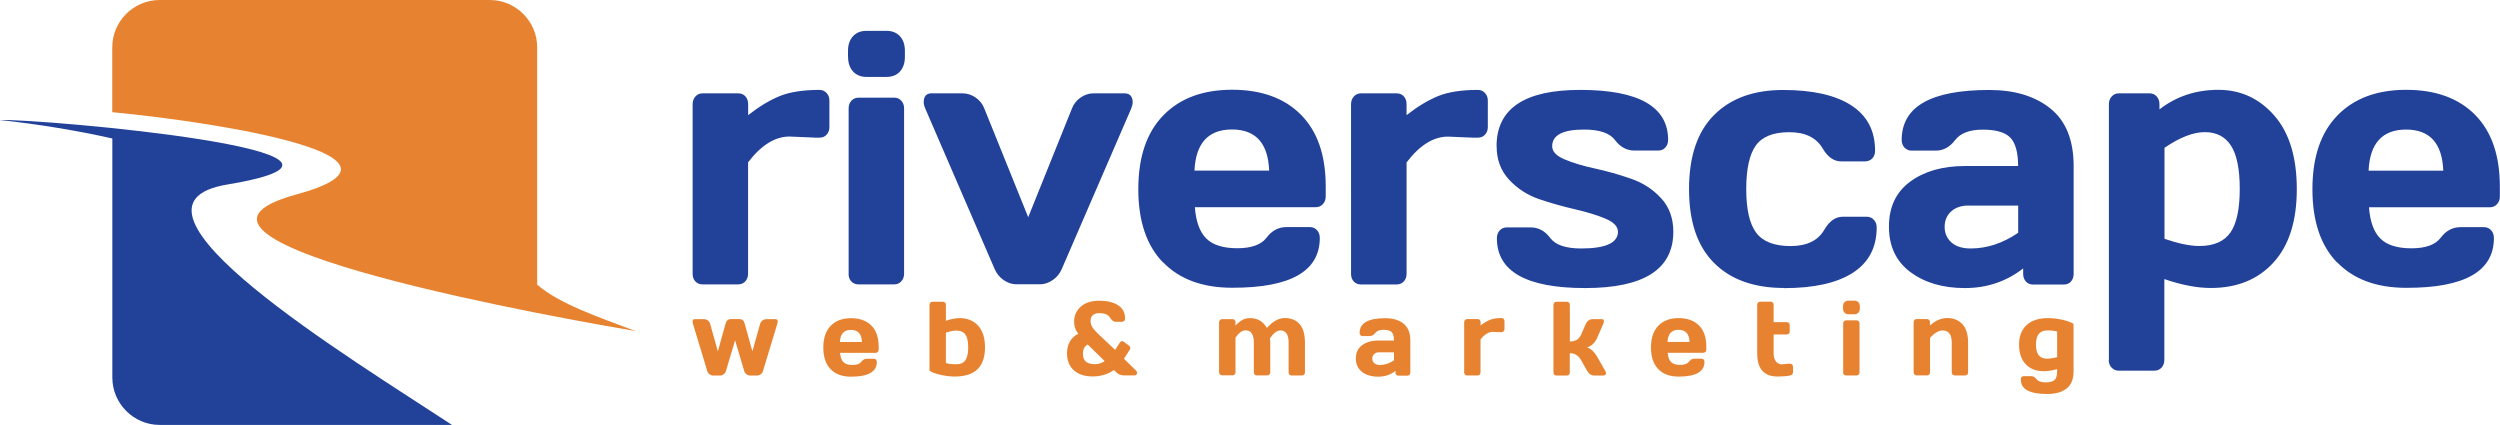 <?xml version="1.0" encoding="UTF-8"?><svg id="Layer_1" xmlns="http://www.w3.org/2000/svg" viewBox="0 0 312 53.03"><defs><style>.cls-1,.cls-2{fill:#e78330;}.cls-1,.cls-3{fill-rule:evenodd;}.cls-3,.cls-4{fill:#224299;}</style></defs><path class="cls-1" d="m19.93,0h41.2c3.25,0,5.91,2.66,5.91,5.91v29.61c2.74,2.4,7.66,4.05,12.27,5.8-7.11-1.21-64.07-11.11-42.33-17.05,16.87-4.61-8.65-8.89-22.97-10.27V5.91c0-3.25,2.66-5.91,5.91-5.91h0Z"/><path class="cls-3" d="m14.01,17.28c-4.46-1-9.16-1.77-14.01-2.3,4.91-.18,52.73,3.99,28.35,8.05-16.05,2.67,15.67,21.85,28.06,30H19.93c-3.25,0-5.91-2.66-5.91-5.91v-29.83h0Z"/><path class="cls-4" d="m105.83,7.1v-.74c0-.77.2-1.37.62-1.83.4-.45.97-.68,1.69-.68h2.49c.7,0,1.27.22,1.68.67.41.44.62,1.05.62,1.83v.74c0,.76-.2,1.37-.61,1.83-.4.45-.97.68-1.69.68h-2.49c-.7,0-1.26-.23-1.68-.68-.41-.45-.62-1.06-.62-1.83h0Zm-4.22,10.07l-3.08-.13c-1.8,0-3.53,1.07-5.17,3.22v13.9c0,.39-.12.71-.35.96-.23.25-.53.37-.87.37h-4.48c-.36,0-.66-.13-.88-.37-.23-.24-.34-.56-.34-.96V13c0-.39.12-.71.36-.97.23-.25.52-.38.87-.38h4.48c.36,0,.66.13.88.38.23.26.34.58.34.97v1.37c1.36-1.07,2.67-1.86,3.94-2.38,1.26-.51,2.91-.77,4.96-.77.36,0,.66.13.89.39.23.25.35.56.35.94v3.3c0,.39-.12.71-.35.96-.23.25-.53.37-.89.37h-.64Zm4.3,16.99V13.52c0-.39.12-.71.35-.96.24-.24.53-.37.87-.37h4.48c.36,0,.66.13.88.39.23.25.34.56.34.94v20.64c0,.39-.12.71-.36.96-.23.25-.52.37-.87.37h-4.48c-.36,0-.66-.13-.88-.37-.23-.24-.34-.56-.34-.96h0Zm10.39-22.51h3.84c.57,0,1.12.18,1.63.53.51.36.87.82,1.08,1.38l5.47,13.55,5.45-13.55c.21-.56.58-1.03,1.08-1.38.51-.36,1.05-.53,1.62-.53h3.87c.46,0,.77.19.92.56.07.15.1.33.1.56,0,.22-.07.49-.19.79l-8.66,20.01c-.24.56-.61,1.03-1.13,1.38-.52.36-1.05.53-1.59.53h-2.95c-.55,0-1.07-.18-1.59-.53-.51-.36-.88-.82-1.12-1.38l-8.65-20.01c-.14-.32-.2-.59-.2-.81,0-.73.33-1.11,1.02-1.11h0Zm28.84,21.1c-2.06-2.12-3.08-5.17-3.08-9.15s1.03-7.04,3.1-9.18c2.07-2.14,4.94-3.22,8.61-3.22s6.54,1.05,8.59,3.12c2.06,2.08,3.09,5.06,3.09,8.95v1.24c0,.39-.12.72-.36.97-.23.25-.53.38-.89.38h-15.08c.13,1.78.6,3.08,1.41,3.89.81.82,2.11,1.23,3.88,1.23s2.99-.44,3.65-1.31c.65-.87,1.46-1.31,2.42-1.33h2.99c.36,0,.66.13.89.38.23.26.35.58.35.97,0,4.16-3.65,6.24-10.95,6.22-3.68,0-6.56-1.06-8.61-3.18h0Zm3.94-11.46h9.31c-.13-3.42-1.68-5.13-4.64-5.13s-4.52,1.71-4.68,5.13h0Zm34.71-4.11l-3.08-.13c-1.81,0-3.53,1.07-5.17,3.22v13.9c0,.39-.12.71-.35.96-.23.25-.53.37-.88.37h-4.48c-.36,0-.66-.13-.88-.37-.23-.24-.34-.56-.34-.96V13c0-.39.12-.71.36-.97.23-.25.52-.38.87-.38h4.48c.36,0,.66.13.88.38.23.26.34.58.34.97v1.37c1.36-1.07,2.67-1.86,3.94-2.38,1.26-.51,2.91-.77,4.96-.77.36,0,.66.13.89.39.23.25.35.56.35.94v3.3c0,.39-.12.71-.35.96-.23.25-.53.37-.89.37h-.64Zm2.98,1.07c0-4.69,3.48-7.03,10.43-7.03,7.31,0,10.98,2.09,10.98,6.24,0,.38-.12.7-.34.95-.23.25-.52.38-.88.38h-2.99c-.96,0-1.76-.44-2.42-1.31-.66-.88-1.94-1.31-3.87-1.31-2.64,0-3.97.69-3.97,2.09,0,.65.52,1.2,1.55,1.63,1.04.44,2.3.82,3.79,1.14,1.49.33,2.97.74,4.46,1.26,1.48.5,2.74,1.31,3.77,2.42,1.04,1.11,1.55,2.52,1.55,4.21,0,4.69-3.67,7.03-11.01,7.03s-11.01-2.08-11.01-6.22c0-.39.12-.71.35-.97.23-.25.53-.38.89-.38h2.99c.96,0,1.77.44,2.42,1.31.66.88,1.94,1.32,3.87,1.32,3.06,0,4.59-.7,4.59-2.09,0-.65-.52-1.19-1.55-1.63-1.04-.44-2.3-.82-3.8-1.17-1.49-.34-2.98-.76-4.46-1.26-1.47-.5-2.73-1.31-3.77-2.43-1.04-1.11-1.56-2.51-1.56-4.17h0Zm35.88,17.69c-3.75,0-6.67-1.05-8.74-3.13-2.09-2.09-3.12-5.16-3.12-9.21s1.03-7.13,3.1-9.22c2.07-2.09,4.95-3.15,8.64-3.15s6.53.64,8.51,1.92c1.98,1.28,2.97,3.16,2.97,5.66,0,.39-.12.71-.35.96-.23.24-.53.37-.89.37h-2.99c-.91,0-1.67-.53-2.3-1.59-.79-1.37-2.18-2.05-4.18-2.05s-3.39.56-4.18,1.67c-.79,1.11-1.19,2.92-1.19,5.43s.41,4.32,1.23,5.43c.82,1.11,2.25,1.68,4.29,1.68s3.45-.68,4.23-2.05c.63-1.07,1.39-1.61,2.3-1.61h2.99c.36,0,.66.13.89.39.23.25.35.56.35.94,0,2.5-.99,4.38-2.97,5.66-1.98,1.28-4.85,1.92-8.59,1.92h0Zm15.74-2c-1.77-1.34-2.65-3.22-2.65-5.66s.88-4.31,2.65-5.61c1.77-1.3,4.05-1.95,6.84-1.95h6.63c0-1.7-.33-2.88-.98-3.55-.66-.67-1.81-.99-3.44-.99s-2.78.44-3.45,1.31c-.66.88-1.47,1.31-2.43,1.31h-2.98c-.36,0-.66-.13-.9-.38-.23-.25-.35-.57-.35-.95,0-4.16,3.64-6.24,10.92-6.24,3.18,0,5.73.77,7.65,2.32,1.92,1.54,2.89,3.94,2.89,7.17v13.46c0,.39-.12.71-.34.96-.23.25-.52.37-.88.37h-3.86c-.36,0-.66-.13-.88-.38-.23-.25-.34-.57-.34-.95v-.68c-2.11,1.64-4.55,2.46-7.3,2.45-2.75,0-5.02-.68-6.79-2.01h0Zm7.32-8.29c-.94,0-1.67.25-2.21.74-.54.5-.81,1.14-.81,1.92s.28,1.43.84,1.94c.56.5,1.36.76,2.39.76,2.06,0,4.04-.65,5.95-1.96v-3.39h-6.15Zm17.48,19.25V13c0-.39.12-.71.36-.97.23-.25.52-.38.87-.38h3.86c.35,0,.64.13.87.38.23.26.35.58.35.97v.65c2.11-1.63,4.56-2.44,7.35-2.44s5.12,1.08,6.99,3.22c1.87,2.14,2.8,5.2,2.8,9.18s-.97,7.03-2.91,9.15c-1.93,2.12-4.55,3.18-7.83,3.18-1.7,0-3.63-.37-5.79-1.11v10.08c0,.39-.12.71-.35.97-.23.25-.53.38-.88.38h-4.48c-.35,0-.63-.13-.87-.38-.24-.25-.36-.58-.36-.97h0Zm6.93-15.1c1.72.59,3.17.9,4.35.9,1.83,0,3.12-.57,3.9-1.7.77-1.13,1.15-2.93,1.15-5.41s-.36-4.28-1.09-5.41c-.72-1.12-1.81-1.69-3.26-1.69s-3.13.65-5.04,1.96v11.35h0Zm21.55,2.96c-2.06-2.12-3.08-5.17-3.08-9.15s1.03-7.04,3.1-9.18c2.07-2.14,4.94-3.22,8.61-3.22s6.54,1.05,8.59,3.12c2.06,2.08,3.09,5.06,3.09,8.95v1.24c0,.39-.12.72-.36.97-.23.25-.53.38-.89.38h-15.08c.13,1.78.6,3.08,1.41,3.89.81.82,2.11,1.23,3.88,1.23s2.99-.44,3.65-1.31c.65-.87,1.46-1.31,2.42-1.33h2.99c.36,0,.66.13.89.38.23.26.35.58.35.97,0,4.16-3.65,6.24-10.95,6.22-3.68,0-6.56-1.06-8.61-3.18h0Zm3.94-11.46h9.31c-.13-3.42-1.68-5.13-4.64-5.13s-4.52,1.71-4.68,5.13h0Z"/><path class="cls-2" d="m86.48,40.4c-.03-.11-.05-.2-.05-.28,0-.19.1-.29.29-.29h1.1c.19,0,.35.05.5.15.15.1.25.24.3.41l.97,3.46.96-3.46c.1-.38.33-.57.67-.57h1.05c.35,0,.57.19.67.57l.96,3.46.97-3.46c.06-.18.16-.31.3-.41.15-.1.31-.15.5-.15h1.1c.19,0,.29.1.29.29,0,.08-.02.17-.05.28l-1.79,5.91c-.05.18-.15.31-.3.41-.14.1-.29.15-.46.15h-.83c-.16,0-.31-.05-.46-.16-.15-.11-.24-.24-.29-.41l-1.14-3.83-1.14,3.83c-.05.17-.14.3-.29.41-.14.11-.3.16-.46.16h-.83c-.16,0-.31-.05-.46-.15-.14-.1-.24-.24-.29-.41l-1.79-5.91h0Zm17.18,5.67c-.61-.63-.91-1.53-.91-2.7s.31-2.08.92-2.71c.61-.63,1.46-.95,2.54-.95s1.93.31,2.54.92c.61.61.91,1.5.91,2.64v.37c0,.12-.04.21-.11.29-.07.07-.16.11-.26.11h-4.45c.04.53.18.91.42,1.15.24.24.62.36,1.14.36s.88-.13,1.08-.39c.19-.26.43-.39.71-.39h.88c.11,0,.19.04.26.11.07.08.1.17.1.29,0,1.23-1.08,1.84-3.23,1.84-1.09,0-1.94-.31-2.54-.94h0Zm1.16-3.39h2.75c-.04-1.01-.49-1.51-1.37-1.51s-1.33.5-1.38,1.51h0Zm11.18-4.62c0-.11.03-.21.11-.29.07-.07.15-.11.26-.11h1.32c.1,0,.19.04.26.11.07.07.1.17.1.29v1.97c.64-.22,1.21-.33,1.71-.33.97,0,1.74.32,2.31.94.57.63.86,1.53.86,2.71,0,2.43-1.25,3.64-3.76,3.64-.57,0-1.16-.07-1.78-.21-.61-.14-1.08-.31-1.39-.51v-8.22h0Zm2.05,3.46v3.79c.34.1.77.15,1.3.15s.9-.17,1.13-.5c.23-.33.35-.86.35-1.6s-.11-1.27-.34-1.6c-.23-.33-.61-.5-1.15-.5-.35,0-.78.09-1.28.26h0Zm15.11,2.63c0-1.19.47-2.03,1.42-2.5-.36-.42-.53-.92-.53-1.5,0-.75.27-1.37.82-1.87.55-.5,1.32-.75,2.32-.75s1.78.19,2.36.57c.58.38.86.93.86,1.67,0,.11-.03.21-.11.28-.07.07-.15.11-.26.11h-.79c-.27,0-.49-.16-.68-.47-.23-.4-.69-.61-1.37-.61-.35,0-.62.08-.81.25-.19.16-.29.4-.29.7s.09.59.26.85c.17.26.43.55.76.85l2.05,1.93.59-.91c.14-.2.3-.24.48-.1l.64.47c.12.09.18.19.18.28s-.03.19-.08.27l-.71,1.1,1.51,1.48c.08.09.13.16.13.23,0,.25-.11.37-.33.37h-1.35c-.31,0-.59-.11-.85-.32-.09-.08-.21-.19-.36-.35-.77.53-1.65.8-2.65.8-1,0-1.78-.26-2.35-.77-.57-.51-.85-1.2-.85-2.09h0Zm1.99,0c0,.87.48,1.3,1.46,1.3.48,0,.9-.13,1.25-.39l-2.11-2.06c-.4.21-.6.59-.6,1.14h0Zm16.99,2.33v-6.25c0-.12.03-.21.11-.29.07-.07.15-.11.26-.11h1.32c.11,0,.19.04.26.11.07.08.1.17.1.29v.4c.28-.3.56-.53.84-.69.27-.16.6-.24.99-.24.92,0,1.61.41,2.09,1.23.73-.83,1.48-1.24,2.25-1.24.77,0,1.38.25,1.83.76.45.5.67,1.28.67,2.33v3.69c0,.12-.03.21-.1.28-.07.07-.15.11-.26.11h-1.32c-.11,0-.19-.04-.26-.11-.07-.07-.1-.17-.1-.28v-3.69c0-1.03-.34-1.54-1.03-1.54-.42,0-.85.33-1.3.98.02.18.04.37.04.55v3.69c0,.12-.04.21-.11.28-.07.07-.15.11-.26.11h-1.32c-.11,0-.2-.04-.26-.11-.07-.07-.1-.17-.1-.28v-3.69c0-1.03-.34-1.54-1.03-1.54-.44,0-.86.31-1.26.92v4.3c0,.12-.03.21-.1.28-.07.07-.16.11-.26.11h-1.32c-.11,0-.19-.04-.26-.11-.07-.07-.1-.17-.1-.28h0Zm17.85-.07c-.52-.39-.78-.95-.78-1.67s.26-1.27.78-1.66c.52-.38,1.2-.58,2.02-.58h1.96c0-.5-.1-.85-.29-1.05-.19-.2-.53-.29-1.02-.29s-.82.13-1.02.39c-.19.26-.43.39-.72.39h-.88c-.11,0-.19-.04-.26-.11-.07-.07-.1-.17-.1-.28,0-1.23,1.07-1.84,3.22-1.84.94,0,1.69.23,2.26.68.57.46.85,1.16.85,2.12v3.98c0,.12-.03.21-.1.28-.07.07-.15.11-.26.11h-1.14c-.11,0-.19-.04-.26-.11-.07-.07-.1-.17-.1-.28v-.2c-.62.48-1.34.73-2.16.72-.81,0-1.48-.2-2.01-.59h0Zm2.16-2.45c-.28,0-.49.07-.65.22-.16.15-.24.34-.24.57s.08.42.25.57c.17.15.4.23.7.23.61,0,1.19-.19,1.76-.58v-1h-1.82Zm15.06-2.5l-.91-.04c-.53,0-1.04.32-1.53.95v4.1c0,.12-.03.21-.1.28-.07.07-.16.11-.26.11h-1.32c-.11,0-.19-.04-.26-.11-.07-.07-.1-.17-.1-.28v-6.25c0-.12.03-.21.11-.29.07-.07.15-.11.26-.11h1.32c.11,0,.19.04.26.11.07.08.1.17.1.29v.4c.4-.32.79-.55,1.16-.7.37-.15.86-.23,1.46-.23.11,0,.19.04.26.11.07.07.1.17.1.28v.98c0,.12-.03.21-.1.28-.07.07-.16.11-.26.11h-.19Zm13.2,5.13c0,.19-.1.28-.31.28h-1.12c-.38,0-.68-.2-.91-.6l-.75-1.33c-.32-.57-.79-.86-1.41-.86v2.4c0,.12-.03.21-.1.28-.07.07-.16.11-.26.11h-1.32c-.11,0-.19-.04-.26-.11-.07-.07-.1-.17-.1-.28v-8.42c0-.11.03-.21.11-.29.07-.07.15-.11.26-.11h1.32c.11,0,.19.04.26.11.07.07.1.17.1.29v4.56c.69,0,1.16-.29,1.41-.87l.57-1.31c.08-.18.19-.33.35-.44.16-.11.32-.17.5-.17h1.12c.2,0,.3.08.3.25,0,.09-.03.21-.09.36l-.76,1.75c-.13.29-.31.54-.53.75-.22.21-.47.34-.73.41.48.16.9.54,1.26,1.16l1.01,1.77c.07.12.1.23.11.32h0Zm6.54-.53c-.61-.63-.91-1.53-.91-2.7s.31-2.08.92-2.71c.61-.63,1.46-.95,2.54-.95s1.93.31,2.54.92c.61.61.91,1.5.91,2.64v.37c0,.12-.04.21-.11.29-.07.07-.16.11-.26.11h-4.45c.04.53.18.91.42,1.15.24.24.62.36,1.14.36s.88-.13,1.08-.39c.19-.26.43-.39.71-.39h.88c.1,0,.19.04.26.11.07.08.1.17.1.29,0,1.23-1.08,1.84-3.23,1.84-1.09,0-1.94-.31-2.54-.94h0Zm1.16-3.39h2.75c-.04-1.01-.5-1.51-1.37-1.51s-1.34.5-1.38,1.51h0Zm14.27,2.8l.81-.08h.22c.11,0,.2.04.26.11.07.07.1.17.1.28v.69c0,.09-.03.18-.1.25-.07.07-.16.12-.26.14-.4.09-.93.13-1.57.13-1.7,0-2.54-.97-2.54-2.89v-6.05c0-.11.03-.21.11-.29.07-.07.15-.11.26-.11h1.32c.1,0,.19.04.26.11.07.07.1.17.1.29v2.15h1.65c.1,0,.19.04.26.11.07.07.1.17.1.28v.76c0,.12-.03.21-.1.28-.07.07-.16.11-.26.11h-1.65v2.36c0,.44.1.77.29,1.01.19.24.44.36.76.36h0Zm7.63-6.99v-.22c0-.23.06-.41.18-.54.12-.13.29-.2.5-.2h.74c.21,0,.37.07.5.2.12.13.18.31.18.54v.22c0,.23-.06.41-.18.54-.12.13-.29.2-.5.2h-.74c-.21,0-.37-.07-.5-.2-.12-.13-.18-.31-.18-.54h0Zm.02,7.99v-6.1c0-.12.03-.21.1-.28.07-.07.16-.11.26-.11h1.32c.11,0,.19.04.26.11.07.07.1.17.1.28v6.1c0,.12-.03.21-.11.28-.07.07-.15.11-.26.11h-1.32c-.11,0-.19-.04-.26-.11-.07-.07-.1-.17-.1-.28h0Zm8.79,0v-6.25c0-.12.03-.21.1-.29.07-.07.15-.11.26-.11h1.32c.1,0,.19.04.26.11.07.08.1.17.1.29v.4c.68-.62,1.4-.93,2.17-.93s1.39.25,1.87.76c.48.51.72,1.28.72,2.33v3.69c0,.11-.03.21-.1.28-.07.07-.16.11-.26.11h-1.32c-.1,0-.19-.04-.26-.11-.07-.07-.1-.17-.1-.28v-3.69c0-1.02-.38-1.54-1.13-1.54-.49,0-1.02.31-1.58.92v4.3c0,.11-.03.21-.1.28-.07.07-.16.11-.26.11h-1.32c-.1,0-.19-.04-.26-.11-.07-.07-.1-.17-.1-.28h0Zm16.15-.15c-.89,0-1.62-.29-2.17-.88-.55-.59-.82-1.4-.82-2.44s.31-1.85.94-2.43c.63-.58,1.52-.87,2.69-.87.57,0,1.17.07,1.78.21.62.14,1.08.31,1.39.51v5.95c0,.96-.29,1.66-.87,2.12-.58.46-1.39.68-2.44.68s-1.85-.14-2.42-.43c-.57-.28-.85-.75-.85-1.41,0-.12.03-.21.1-.28.07-.08.16-.11.26-.11h.88c.28,0,.51.11.68.34.22.29.6.44,1.16.44s.93-.1,1.14-.3c.2-.2.31-.55.31-1.05v-.3c-.63.18-1.22.26-1.77.26h0Zm.52-5.08c-.93,0-1.4.58-1.4,1.76s.45,1.76,1.36,1.76c.38,0,.81-.06,1.28-.19v-3.19c-.34-.1-.75-.15-1.25-.14h0Z"/></svg>